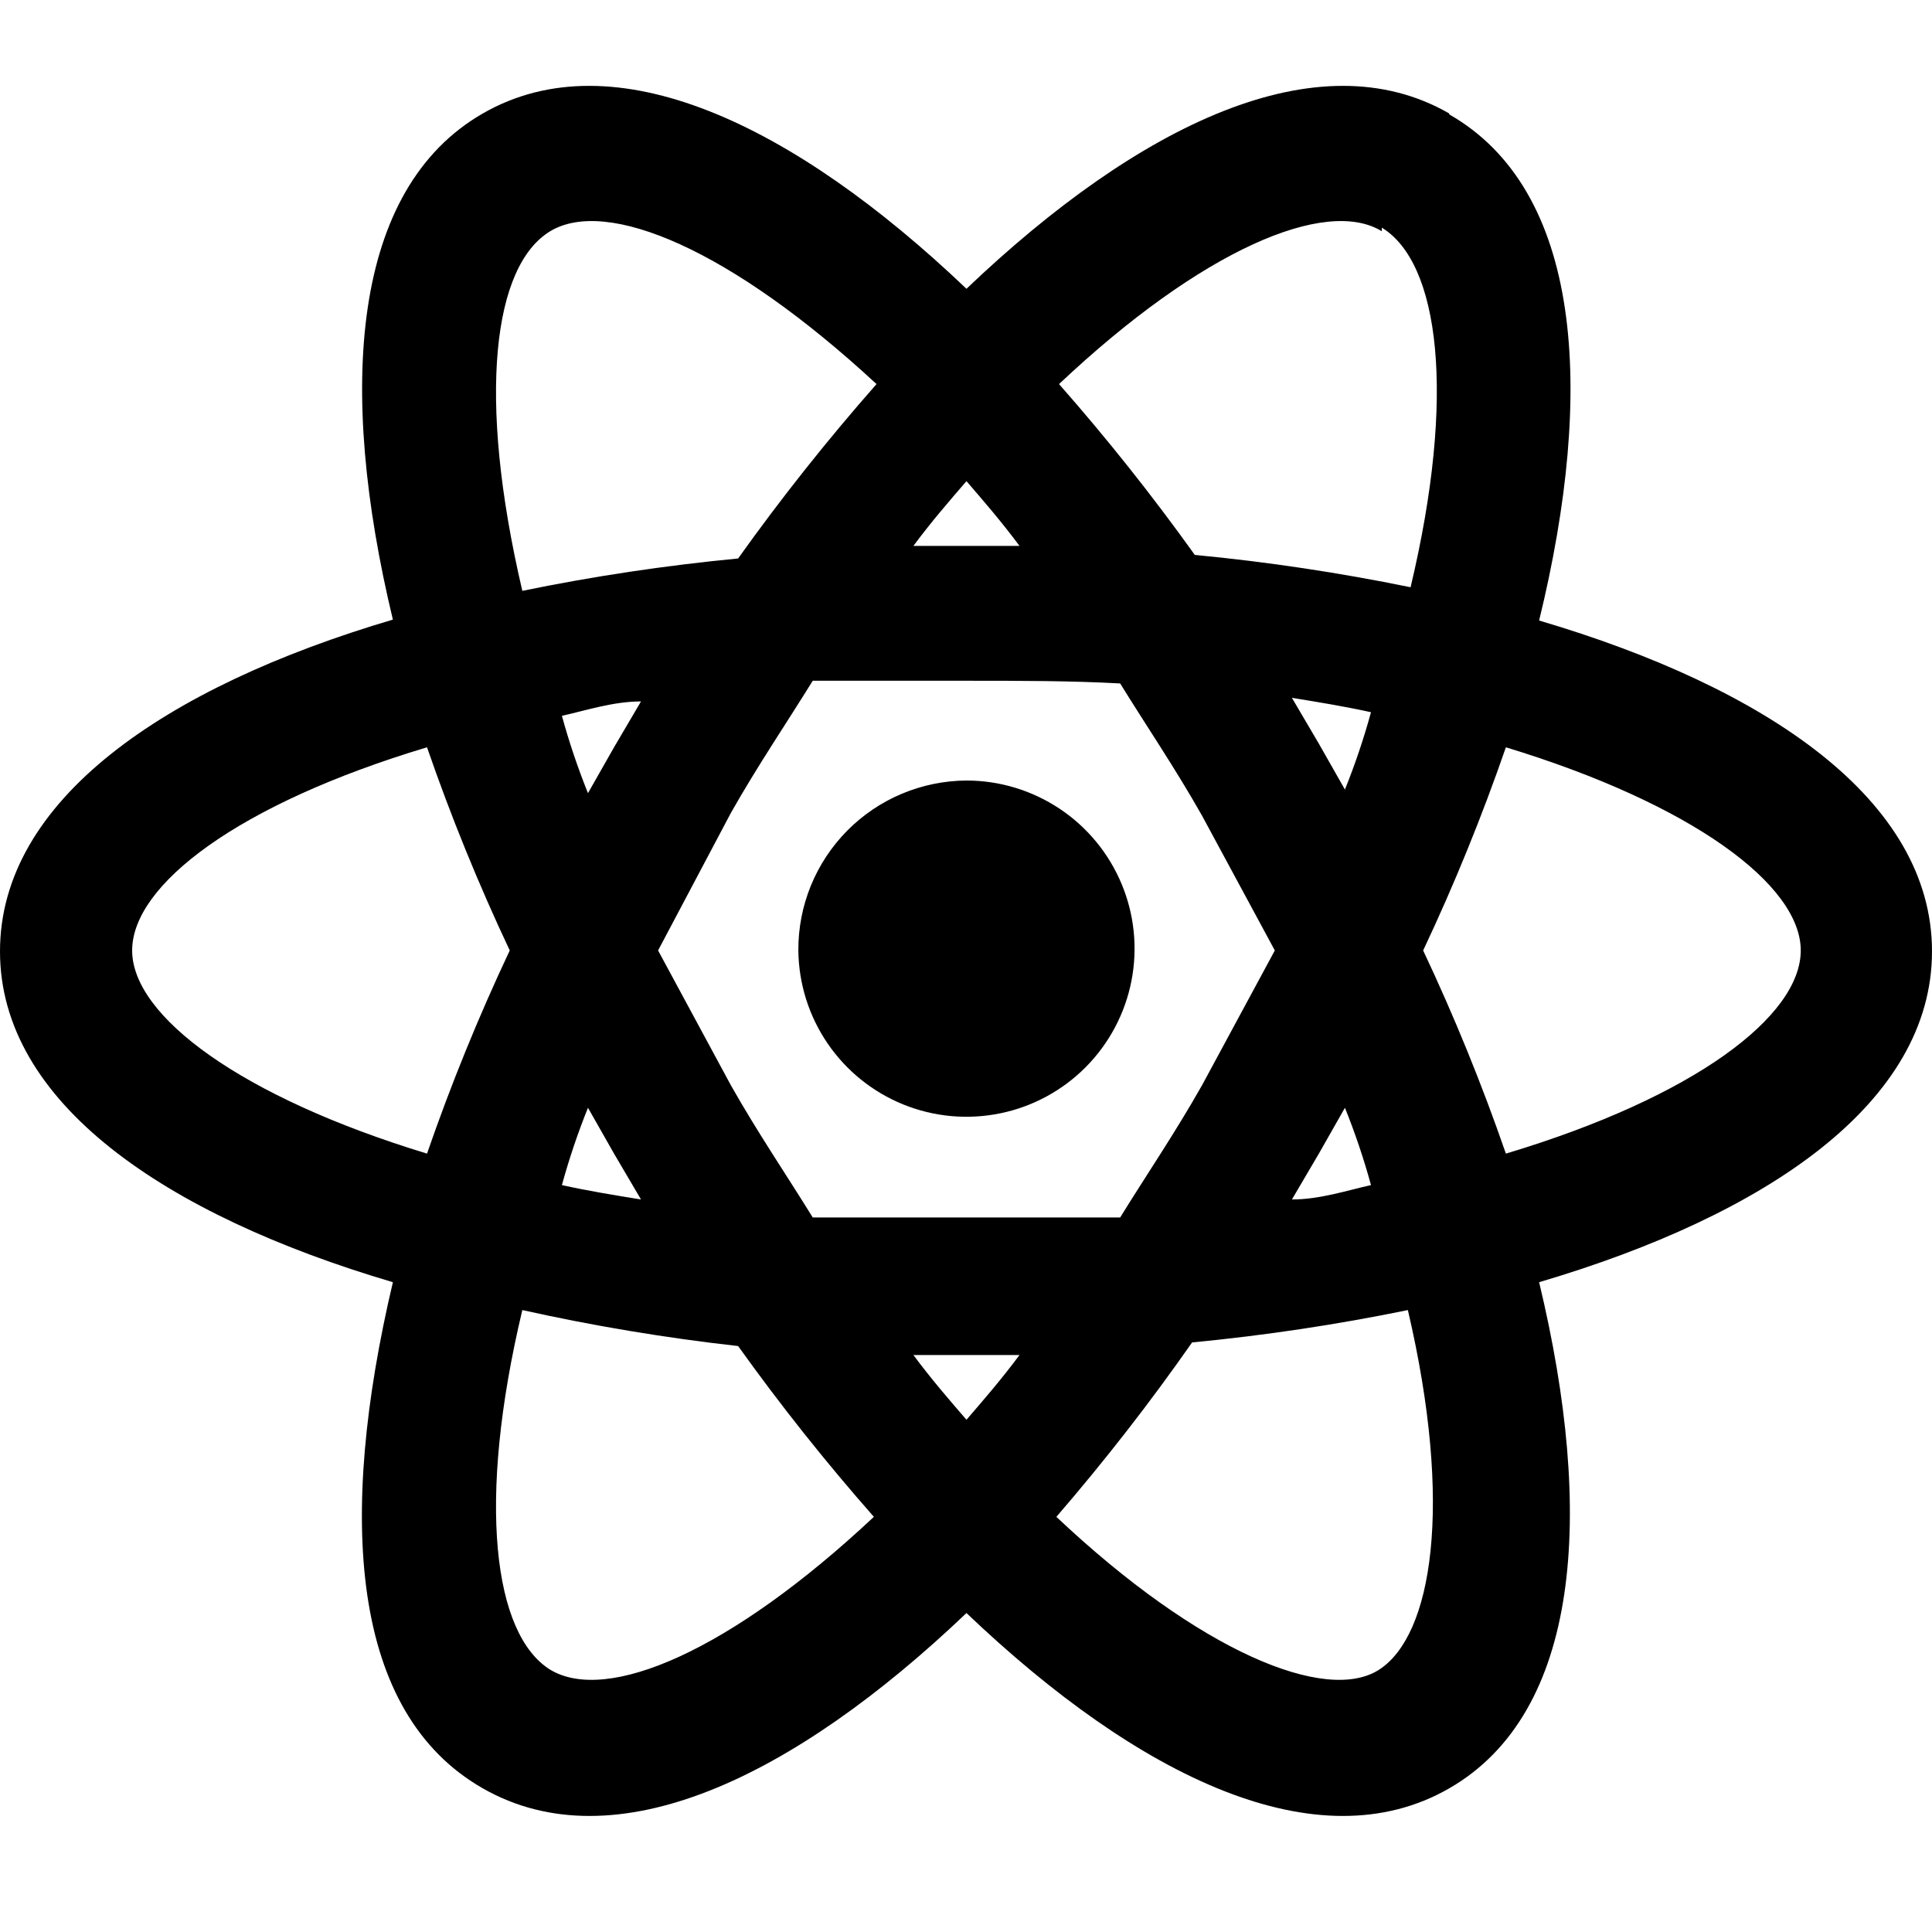 <svg width="45" height="45" viewBox="0 0 45 45" fill="none" xmlns="http://www.w3.org/2000/svg">
<path d="M22.511 18.18C23.283 18.18 24.038 18.409 24.681 18.837C25.325 19.266 25.826 19.875 26.124 20.588C26.422 21.301 26.502 22.086 26.354 22.845C26.206 23.603 25.837 24.301 25.294 24.85C24.75 25.399 24.057 25.776 23.3 25.931C22.543 26.087 21.757 26.016 21.041 25.726C20.325 25.436 19.71 24.94 19.275 24.302C18.84 23.664 18.603 22.911 18.595 22.138C18.592 21.621 18.691 21.109 18.886 20.63C19.082 20.151 19.369 19.716 19.733 19.348C20.096 18.981 20.529 18.688 21.006 18.488C21.482 18.288 21.994 18.183 22.511 18.18ZM12.815 38.89C14.134 39.686 17.003 38.471 20.354 35.33C19.234 34.058 18.178 32.73 17.192 31.352C15.503 31.163 13.825 30.883 12.166 30.514C11.098 34.995 11.496 38.073 12.815 38.89ZM14.302 26.87L13.695 25.802C13.458 26.391 13.255 26.992 13.088 27.603C13.653 27.729 14.281 27.834 14.93 27.938L14.302 26.87ZM27.997 25.279L29.693 22.138L27.997 18.997C27.369 17.887 26.698 16.903 26.091 15.919C24.96 15.856 23.767 15.856 22.511 15.856C21.254 15.856 20.061 15.856 18.93 15.856C18.323 16.84 17.652 17.824 17.024 18.934L15.328 22.138L17.024 25.279C17.652 26.389 18.323 27.373 18.93 28.357C20.061 28.357 21.254 28.357 22.511 28.357C23.767 28.357 24.96 28.357 26.091 28.357C26.698 27.373 27.369 26.389 27.997 25.279ZM22.511 11.207C22.113 11.668 21.694 12.15 21.275 12.715H23.746C23.327 12.15 22.908 11.668 22.511 11.207ZM22.511 33.069C22.908 32.608 23.327 32.126 23.746 31.561H21.275C21.694 32.126 22.113 32.608 22.511 33.069ZM32.185 5.386C30.887 4.59 27.997 5.805 24.667 8.946C25.787 10.218 26.842 11.546 27.829 12.925C29.517 13.086 31.194 13.338 32.855 13.678C33.923 9.197 33.525 6.119 32.185 5.302M30.719 17.322L31.326 18.39C31.563 17.802 31.766 17.2 31.933 16.589C31.368 16.463 30.74 16.359 30.091 16.254L30.719 17.322ZM33.755 2.664C36.833 4.423 37.169 9.051 35.849 14.453C41.168 16.024 45 18.641 45 22.159C45 25.677 41.168 28.294 35.849 29.865C37.148 35.267 36.812 39.895 33.755 41.654C30.698 43.413 26.531 41.403 22.511 37.571C18.49 41.403 14.323 43.413 11.245 41.654C8.167 39.895 7.852 35.372 9.151 29.865C3.832 28.294 0 25.677 0 22.159C0 18.641 3.832 16.003 9.151 14.432C7.852 9.03 8.188 4.402 11.245 2.643C14.302 0.884 18.49 2.894 22.511 6.726C26.531 2.894 30.698 0.884 33.755 2.643M33.148 22.138C33.875 23.68 34.518 25.259 35.075 26.87C39.472 25.551 41.943 23.667 41.943 22.138C41.943 20.609 39.409 18.725 35.075 17.406C34.518 19.017 33.875 20.597 33.148 22.138ZM11.873 22.138C11.146 20.597 10.503 19.017 9.946 17.406C5.549 18.725 3.078 20.609 3.078 22.138C3.078 23.667 5.612 25.551 9.946 26.87C10.503 25.259 11.146 23.68 11.873 22.138ZM30.719 26.87L30.091 27.938C30.74 27.938 31.368 27.729 31.933 27.603C31.766 26.992 31.563 26.391 31.326 25.802L30.719 26.87ZM24.605 35.33C27.934 38.471 30.887 39.686 32.122 38.89C33.357 38.094 33.86 35.079 32.792 30.514C31.131 30.855 29.454 31.106 27.766 31.268C26.782 32.675 25.727 34.031 24.605 35.33ZM14.302 17.406L14.93 16.338C14.281 16.338 13.653 16.547 13.088 16.673C13.255 17.284 13.458 17.885 13.695 18.474L14.302 17.406ZM20.416 8.946C17.024 5.805 14.134 4.59 12.815 5.386C11.496 6.182 11.098 9.197 12.166 13.762C13.827 13.421 15.504 13.17 17.192 13.008C18.197 11.6 19.273 10.244 20.416 8.946Z" fill="black"/>
</svg>
